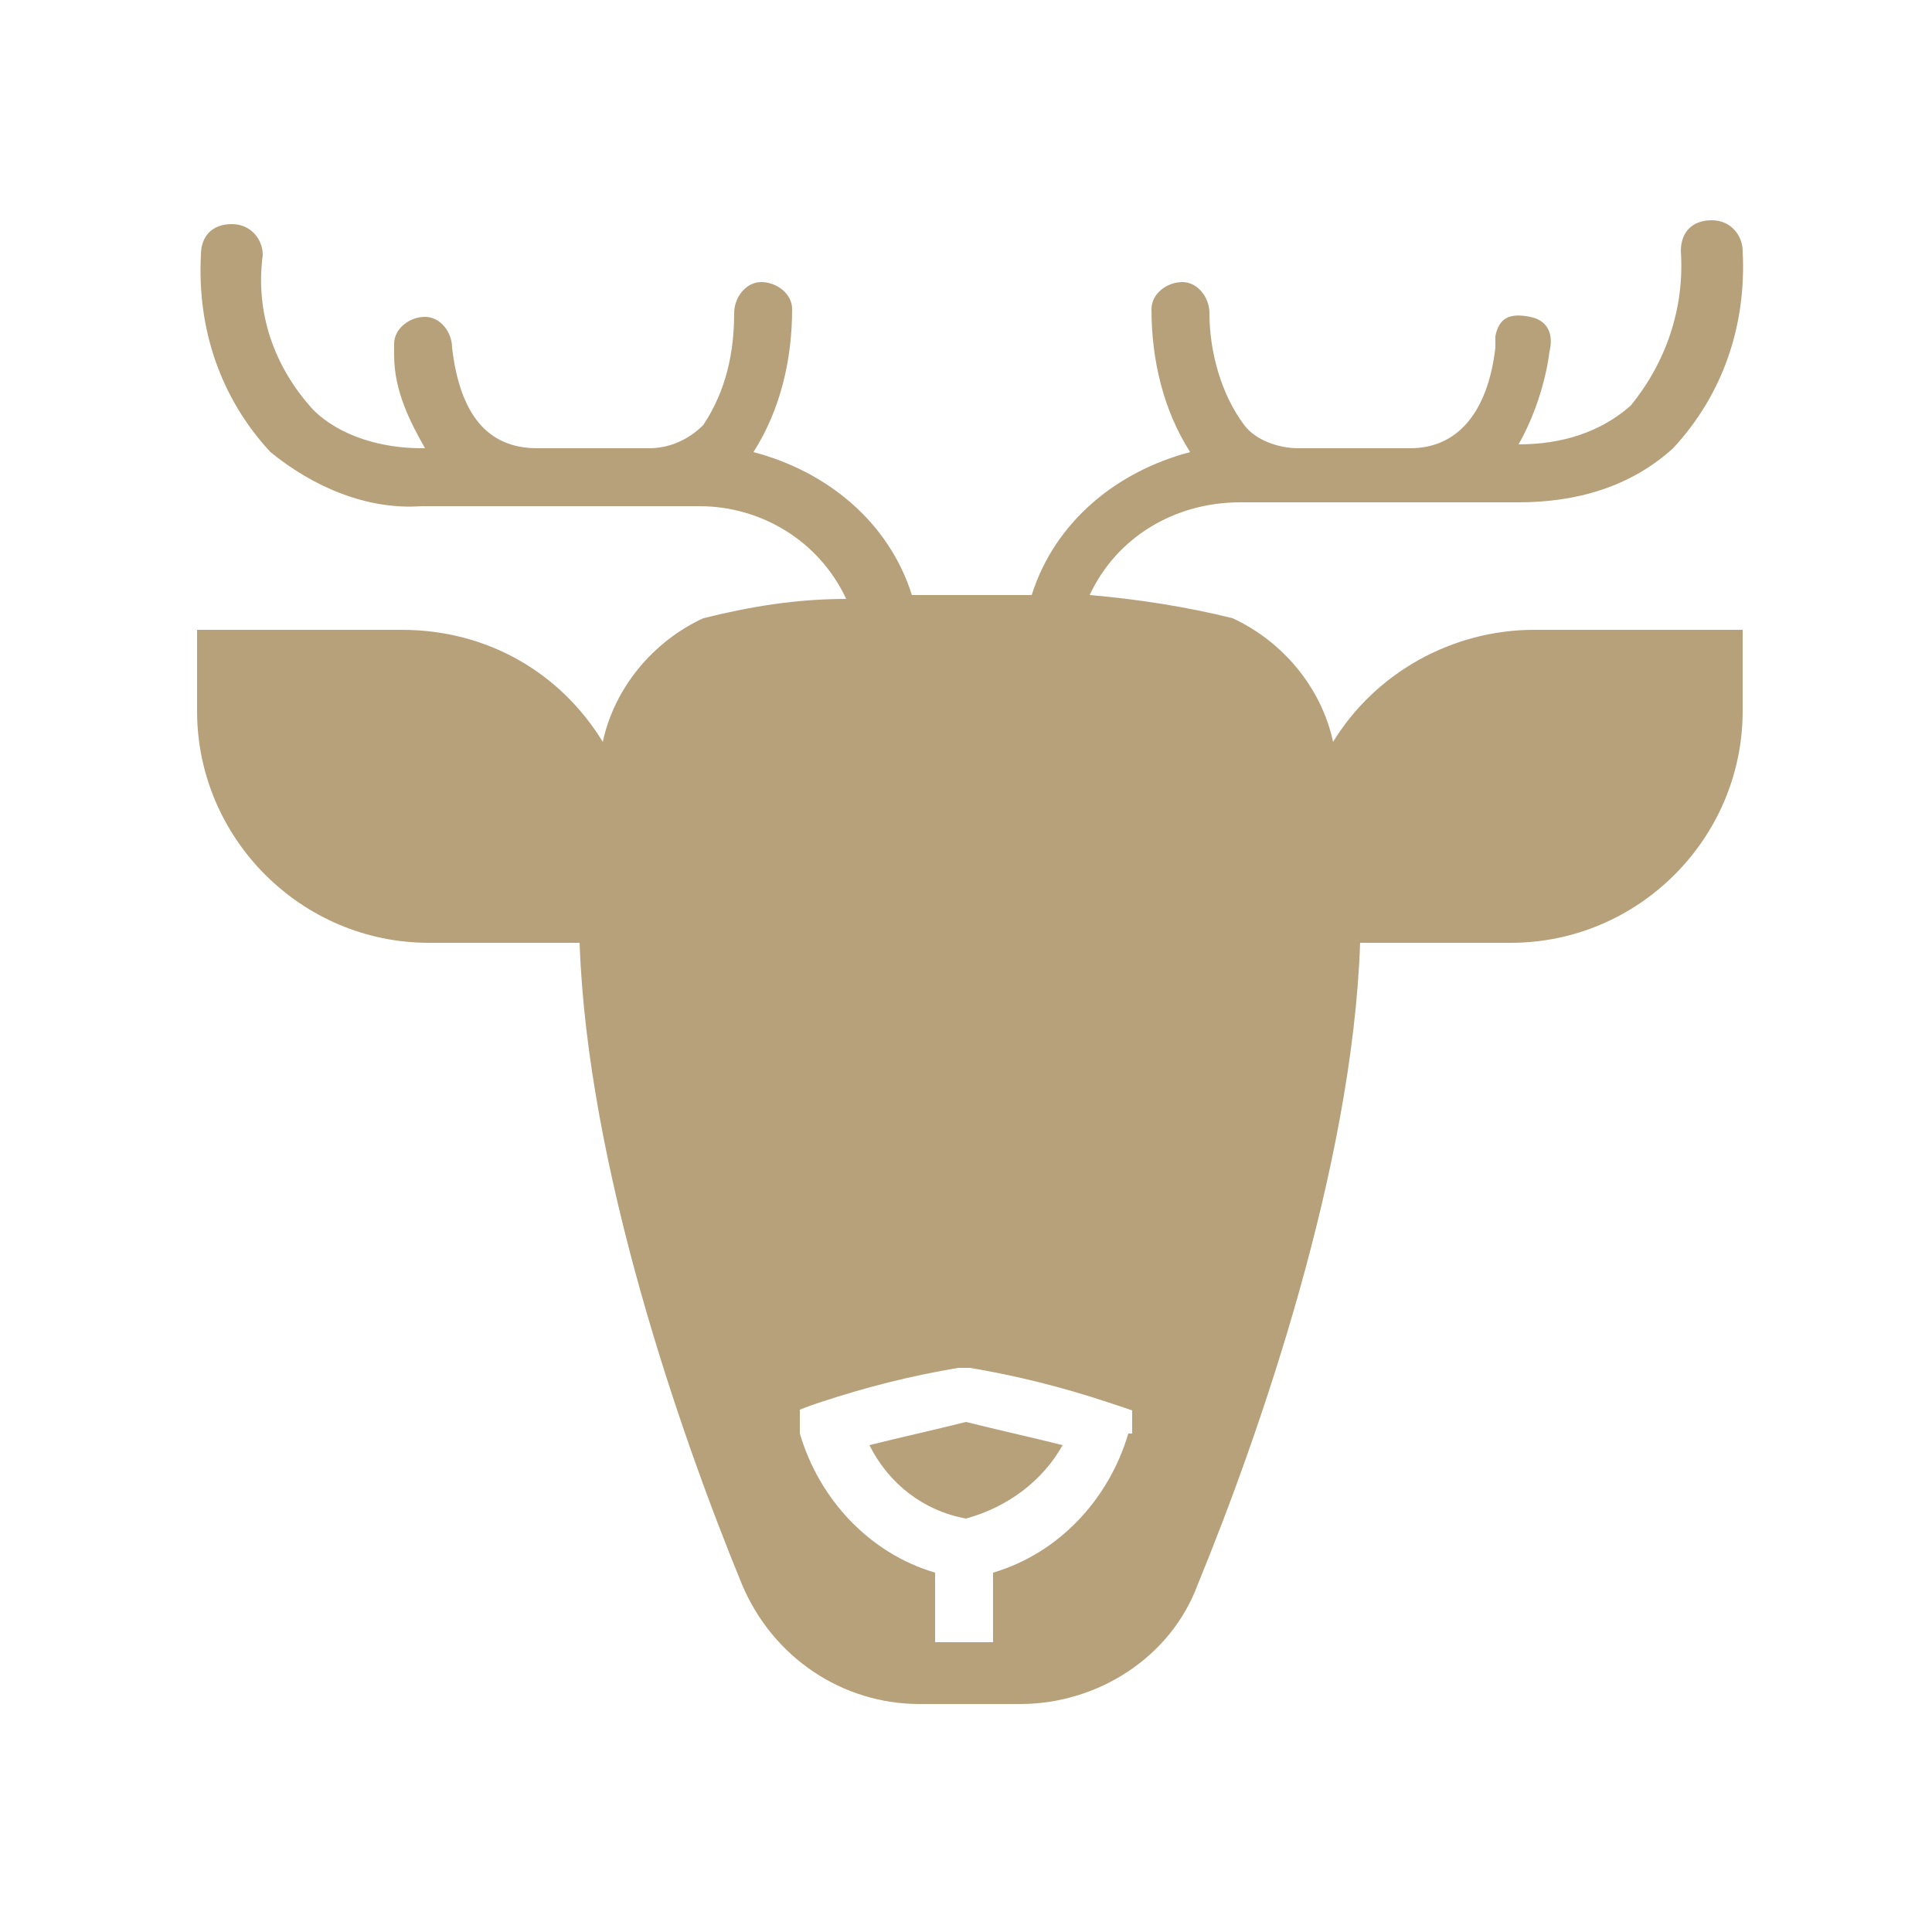 <svg xmlns="http://www.w3.org/2000/svg" viewBox="0 0 50 50"><defs><style>.cls-1{fill:#b7a17b}</style></defs><g id="Layer_1"><g id="Ikoner"><path class="cls-1" d="M22.5 37.4c.5 1 1.4 1.7 2.5 1.9 1.1-.3 2-1 2.5-1.9-.8-.2-1.7-.4-2.5-.6-.8.2-1.7.4-2.5.6z"/><path class="cls-1" d="M39.7 16.3c-2.1 0-4.1 1.1-5.2 2.9-.3-1.4-1.3-2.6-2.6-3.2-1.2-.3-2.5-.5-3.7-.6.7-1.5 2.2-2.4 3.9-2.4h7.2c1.5 0 2.9-.4 4-1.4 1.3-1.4 1.9-3.2 1.8-5.1 0-.4-.3-.8-.8-.8s-.8.3-.8.8c.1 1.5-.4 2.9-1.3 4-.8.7-1.8 1-2.9 1 .4-.7.7-1.6.8-2.4.1-.4 0-.8-.5-.9s-.8 0-.9.5V9c-.2 1.7-1 2.6-2.2 2.6h-2.9c-.5 0-1.1-.2-1.4-.6-.6-.8-.9-1.9-.9-2.9 0-.4-.3-.8-.7-.8-.4 0-.8.3-.8.7 0 1.3.3 2.6 1 3.7-1.9.5-3.5 1.8-4.1 3.7h-3.1c-.6-1.9-2.2-3.2-4.1-3.7.7-1.1 1-2.4 1-3.7 0-.4-.4-.7-.8-.7s-.7.4-.7.8c0 1-.2 2-.8 2.9-.4.4-.9.6-1.4.6h-2.9c-1.3 0-2-.9-2.2-2.6 0-.4-.3-.8-.7-.8s-.8.3-.8.7v.3c0 .9.4 1.7.8 2.4h-.1c-1 0-2.1-.3-2.8-1-1-1.1-1.5-2.5-1.3-4 0-.4-.3-.8-.8-.8s-.8.3-.8.8c-.1 1.9.5 3.7 1.8 5.1 1.1.9 2.5 1.5 3.9 1.4h7.2c1.6 0 3.1.9 3.8 2.4-1.3 0-2.5.2-3.7.5-1.3.6-2.3 1.8-2.6 3.2-1.1-1.8-3-2.9-5.2-2.9H5.1v2.1c0 3.3 2.7 6 6 6H15c.2 5.8 2.6 12.7 4.2 16.6.8 1.9 2.6 3.1 4.6 3.1h2.6c2 0 3.9-1.2 4.6-3.1 1.6-3.9 4-10.8 4.2-16.6h3.9c3.3 0 6-2.7 6-6v-2.1h-5.3zM29.2 37.1c-.5 1.7-1.8 3.1-3.5 3.6v1.8h-1.5v-1.8c-1.7-.5-3-1.9-3.5-3.6v-.6c-.1 0 .5-.2.5-.2 1.2-.4 2.4-.7 3.6-.9h.3c1.2.2 2.4.5 3.6.9l.6.2v.6z"/></g></g></svg>